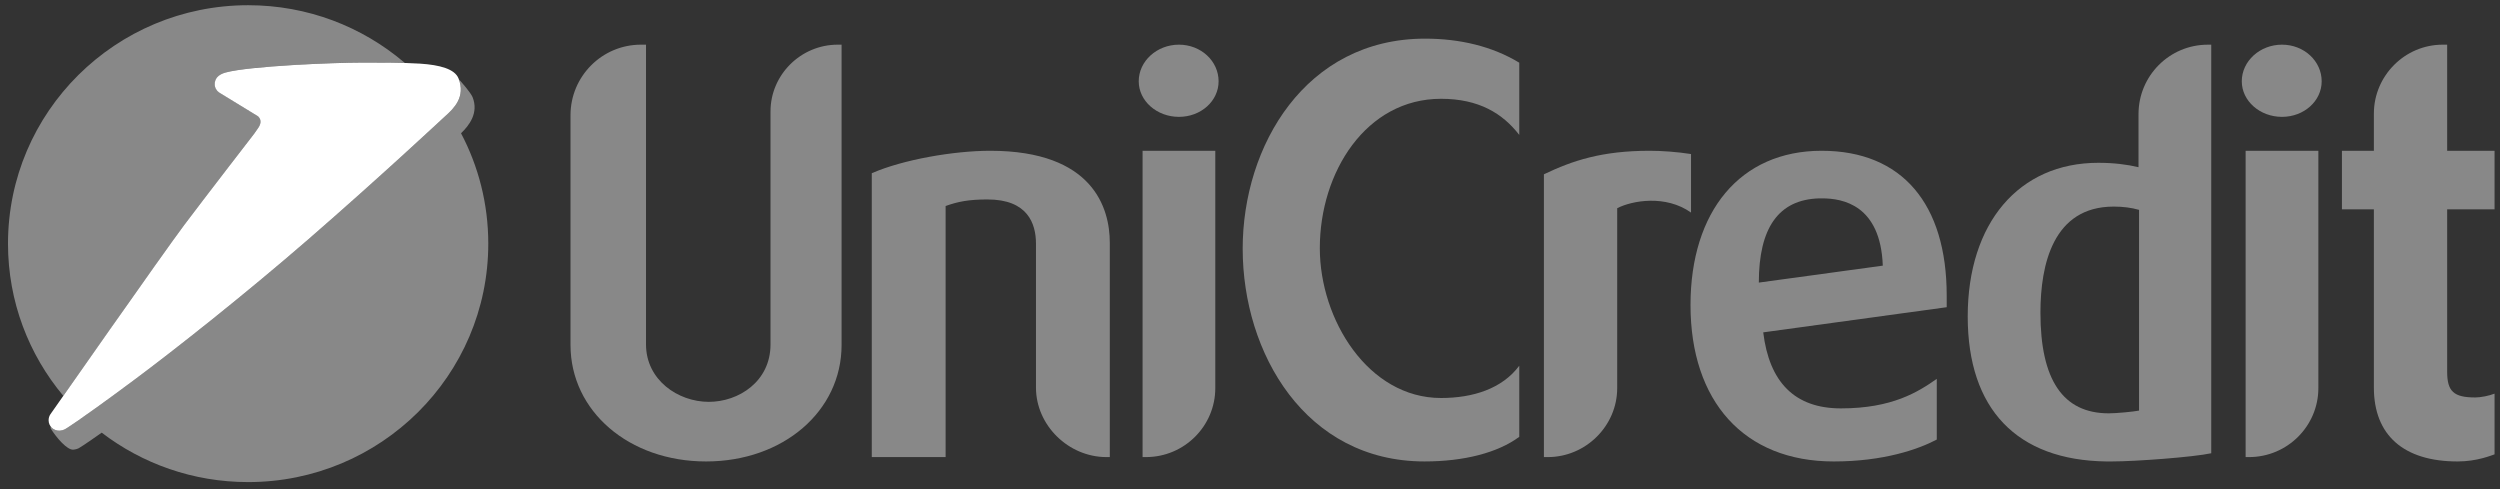 <svg width="230" height="45" viewBox="0 0 230 45" fill="none" xmlns="http://www.w3.org/2000/svg">
<rect x="0" y="0" width="230" height="45" fill="#333333" stroke="none"/>
<path d="M77.426 4.109V31.737C77.426 37.825 72.053 42.454 64.957 42.454C57.86 42.454 52.487 37.825 52.487 31.737V10.601C52.487 7.028 55.378 4.109 58.975 4.109H59.433V31.686C59.433 34.956 62.371 36.97 65.211 36.97C67.947 36.97 70.887 35.108 70.887 31.686V10.249C70.887 6.877 73.676 4.109 77.072 4.109H77.426Z" fill="#888888"/>
<path d="M91.103 13.871C100.579 13.871 102.101 19.155 102.101 22.326V42.052H101.798C98.3 42.052 95.31 39.133 95.31 35.659V22.427C95.31 20.565 94.549 18.349 90.848 18.349C89.125 18.349 88.112 18.551 86.997 18.953V42.052H80.204V15.935C83.093 14.677 87.758 13.871 91.103 13.871Z" fill="#888888"/>
<path d="M111.807 13.871V35.712C111.807 39.182 108.968 42.052 105.422 42.052H105.117V13.871H111.807ZM108.463 4.109C110.489 4.109 112.111 5.618 112.111 7.48C112.111 9.292 110.489 10.751 108.463 10.751C106.435 10.751 104.763 9.292 104.763 7.48C104.763 5.618 106.435 4.109 108.463 4.109Z" fill="#888888"/>
<path d="M131.105 3.555C134.297 3.555 137.288 4.26 139.772 5.768V12.412C138.252 10.448 136.072 9.089 132.574 9.089C125.681 9.089 121.423 15.833 121.423 22.828C121.423 29.421 125.885 36.616 132.574 36.616C135.514 36.616 138.201 35.761 139.772 33.646V40.189C137.795 41.649 134.704 42.453 131.053 42.453C120.107 42.453 114.327 32.491 114.327 22.878C114.327 13.418 120.107 3.555 131.105 3.555Z" fill="#888888"/>
<path d="M151.773 13.871C152.888 13.871 154.308 13.973 155.575 14.172V19.557C153.242 17.897 150.149 18.45 148.782 19.155V35.712C148.782 39.182 145.893 42.052 142.396 42.052H142.04V16.034C144.677 14.776 147.362 13.871 151.773 13.871Z" fill="#888888"/>
<path d="M173.217 24.439C173.014 18.852 169.516 18.25 167.641 18.25H167.388C163.586 18.349 161.812 21.017 161.812 25.998L173.217 24.439ZM179.097 28.263L162.217 30.577C162.774 35.156 165.106 37.572 169.364 37.572C174.078 37.572 176.46 36.063 178.183 34.855V40.44C176.46 41.347 173.266 42.454 168.705 42.454C160.443 42.454 155.527 36.918 155.527 28.061C155.527 19.456 160.089 13.871 167.59 13.871C174.991 13.871 179.097 18.753 179.097 27.206V28.263Z" fill="#888888"/>
<path d="M196.793 19.307C196.083 19.105 195.324 19.006 194.462 19.006C188.885 19.006 187.72 24.338 187.72 28.768C187.72 34.957 189.799 38.027 194.006 38.027C194.714 38.027 196.287 37.875 196.793 37.774V19.307ZM203.434 4.109V41.699C201.81 42.052 196.488 42.454 194.258 42.454H193.803C185.541 42.353 181.03 37.623 181.03 29.119C181.03 20.515 185.744 14.978 193.042 14.978C194.462 14.978 195.678 15.13 196.743 15.382V10.5C196.743 6.978 199.581 4.11 203.129 4.11L203.434 4.109Z" fill="#888888"/>
<path d="M213.289 13.871V35.712C213.289 39.182 210.451 42.052 206.903 42.052H206.598V13.871H213.289ZM209.943 4.109C211.971 4.109 213.594 5.618 213.594 7.48C213.594 9.292 211.971 10.751 209.943 10.751C207.916 10.751 206.244 9.292 206.244 7.48C206.244 5.618 207.916 4.109 209.943 4.109Z" fill="#888888"/>
<path d="M225.139 4.11V13.872H229.499V19.256H225.139V34.203C225.139 36.013 225.747 36.566 227.723 36.566C228.23 36.566 228.99 36.415 229.499 36.215V41.8C229.194 41.901 227.875 42.454 226.101 42.454C221.135 42.454 218.397 40.04 218.397 35.661V19.256H215.457V13.871H218.397V10.45C218.397 6.978 221.235 4.109 224.734 4.109L225.139 4.11Z" fill="#888888"/>
<path fill-rule="evenodd" clip-rule="evenodd" d="M23.734 11.811L23.774 11.754C24.114 11.259 23.972 10.894 23.745 10.697L20.174 8.511C19.927 8.346 19.764 8.066 19.764 7.745C19.764 7.241 20.067 6.859 20.758 6.67C22.959 6.069 30.704 5.754 33.335 5.754C34.249 5.754 35.821 5.751 37.232 5.789L37.171 5.73C33.313 2.456 28.304 0.48 22.83 0.48C10.627 0.48 0.736 10.3 0.736 22.415C0.736 27.741 2.647 32.622 5.827 36.422C8.602 32.461 15.453 22.692 16.955 20.697C18.685 18.398 22.63 13.283 23.298 12.416L23.331 12.377L23.734 11.811Z" fill="#888888"/>
<path fill-rule="evenodd" clip-rule="evenodd" d="M9.357 39.804C13.085 42.655 17.757 44.352 22.828 44.352C35.031 44.352 44.922 34.533 44.922 22.418C44.922 18.751 44.017 15.296 42.415 12.259C43.176 11.531 44.054 10.381 43.477 8.938C43.298 8.508 42.439 7.534 42.218 7.297L42.248 7.38C42.786 8.992 41.722 10.001 40.958 10.689C40.539 11.066 34.929 16.317 28.35 22.029C22.551 27.063 16.065 32.185 12.309 34.978C7.023 38.906 5.994 39.477 5.994 39.477C5.856 39.552 5.623 39.616 5.451 39.616C5.128 39.616 4.848 39.472 4.671 39.244L4.665 39.234L4.653 39.403C5.219 40.313 6.159 41.369 6.706 41.369C6.877 41.369 7.111 41.305 7.251 41.231C7.251 41.231 7.665 41.003 9.357 39.804Z" fill="#888888"/>
<path fill-rule="evenodd" clip-rule="evenodd" d="M23.765 11.755C24.105 11.263 23.963 10.896 23.735 10.699L20.165 8.515C19.918 8.35 19.754 8.069 19.754 7.747C19.754 7.244 20.058 6.863 20.748 6.672C22.952 6.071 30.695 5.758 33.326 5.758C34.569 5.758 37.029 5.748 38.648 5.855C40.465 5.974 41.844 6.346 42.186 7.22C42.857 8.929 41.746 9.983 40.955 10.694C40.536 11.073 34.927 16.324 28.349 22.034C22.549 27.067 16.063 32.191 12.306 34.984C7.021 38.911 5.993 39.482 5.993 39.482C5.853 39.557 5.62 39.621 5.45 39.621C4.901 39.621 4.472 39.205 4.472 38.66C4.472 38.453 4.535 38.26 4.643 38.103C4.643 38.103 15.053 23.218 16.946 20.701C18.839 18.184 23.387 12.296 23.387 12.296C23.387 12.296 23.439 12.229 23.765 11.755Z" fill="white"/>
</svg>
